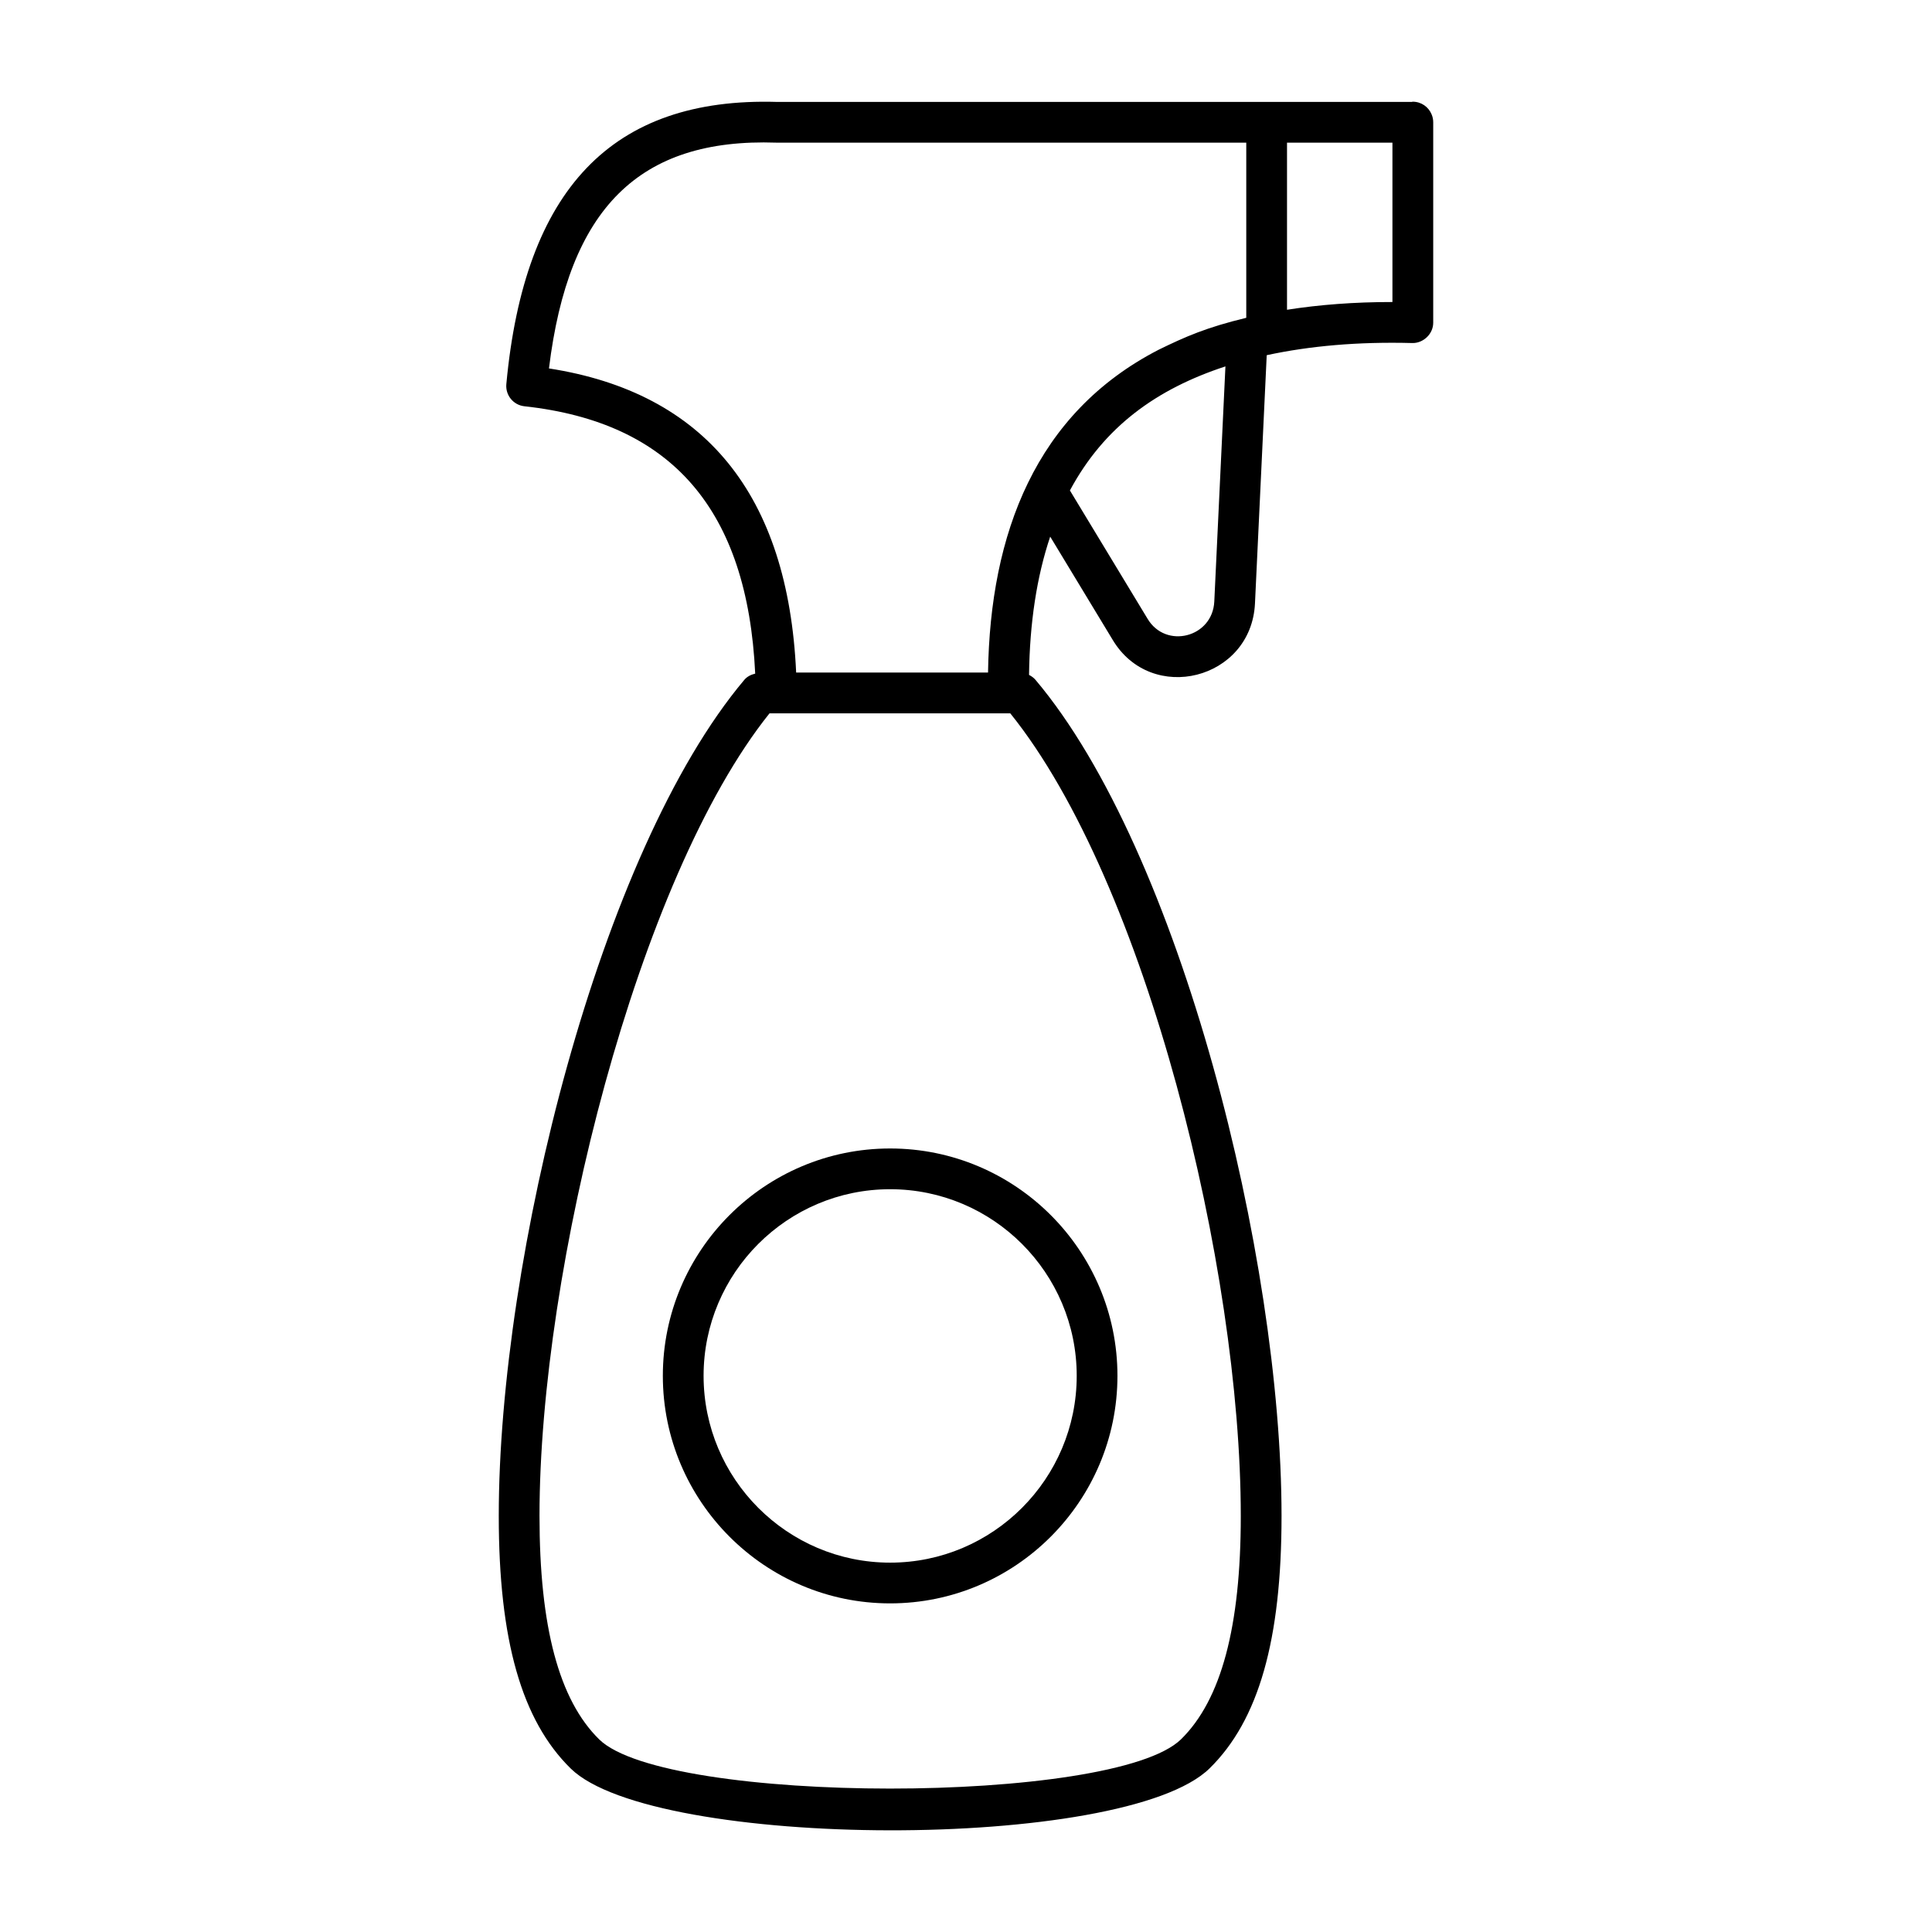 <?xml version="1.0" encoding="UTF-8"?>
<!-- Uploaded to: ICON Repo, www.iconrepo.com, Generator: ICON Repo Mixer Tools -->
<svg fill="#000000" width="800px" height="800px" version="1.1" viewBox="144 144 512 512" xmlns="http://www.w3.org/2000/svg">
 <g>
  <path d="m438.83 313.5c10.305 17.34 36.77 10.633 37.75-9.559l3.113-65.812c11.391-2.461 24.227-3.602 38.586-3.219 0.023 0 0.043-0.012 0.07-0.012 0.02 0 0.035 0.012 0.059 0.012 2.777 0 5.41-2.375 5.41-5.398v-53.105c0-0.746-0.152-1.457-0.43-2.106-0.809-1.961-2.731-3.348-4.984-3.348-0.098 0-0.18 0.051-0.277 0.055h-168.21c-43.727-1.301-66.934 23.117-71.734 74.793-0.266 2.938 1.863 5.547 4.793 5.863 39.105 4.266 59.117 27.5 61.16 70.852-1.102 0.27-2.137 0.762-2.879 1.645-38.355 45.504-65.078 153.29-65.078 221.57 0 32.914 6.059 54.191 19.062 66.941 22.02 21.59 146.74 22.105 169.31-0.035 13.012-12.758 19.07-34.012 19.07-66.906 0-68.281-26.785-176.07-65.219-221.58-0.469-0.551-1.062-0.965-1.695-1.289 0.172-13.836 2.051-26.074 5.606-36.648zm26.969-10.074c-0.469 9.531-12.867 12.676-17.703 4.519l-20.559-33.973c9.062-16.859 22.883-26.859 41.215-32.875zm19.273-77.336v-44.285h27.938v42.234h-0.191c-9.895 0-19.145 0.703-27.746 2.051zm-195.59 15.547c5.188-42.461 23.902-61.086 60.262-59.836h124.53v46.422c-10.523 2.543-16.062 4.957-23.309 8.504v0.004c-32.473 16.77-44.574 48.668-45.125 85.496h-50.852c-2.141-47.082-24.148-74.164-65.504-80.59zm183.34 304.09c0 29.387-5.18 48.75-15.828 59.195-17.828 17.469-136.52 17.371-154.2 0.035-10.648-10.438-15.82-29.816-15.82-59.23 0-65.301 25.965-169.03 60.961-212.69h63.797c36.082 44.793 61.09 147.23 61.09 212.69z"/>
  <path d="m319.66 508.6c0 33.258 27.02 60.312 60.234 60.312 33.219 0 60.242-27.055 60.242-60.312 0-33.219-27.023-60.242-60.242-60.242-33.215 0-60.234 27.027-60.234 60.242zm109.68 0c0 27.305-22.184 49.516-49.445 49.516-27.266 0-49.438-22.211-49.438-49.516 0-27.266 22.176-49.445 49.438-49.445 27.262 0 49.445 22.184 49.445 49.445z"/>
 </g>
</svg>